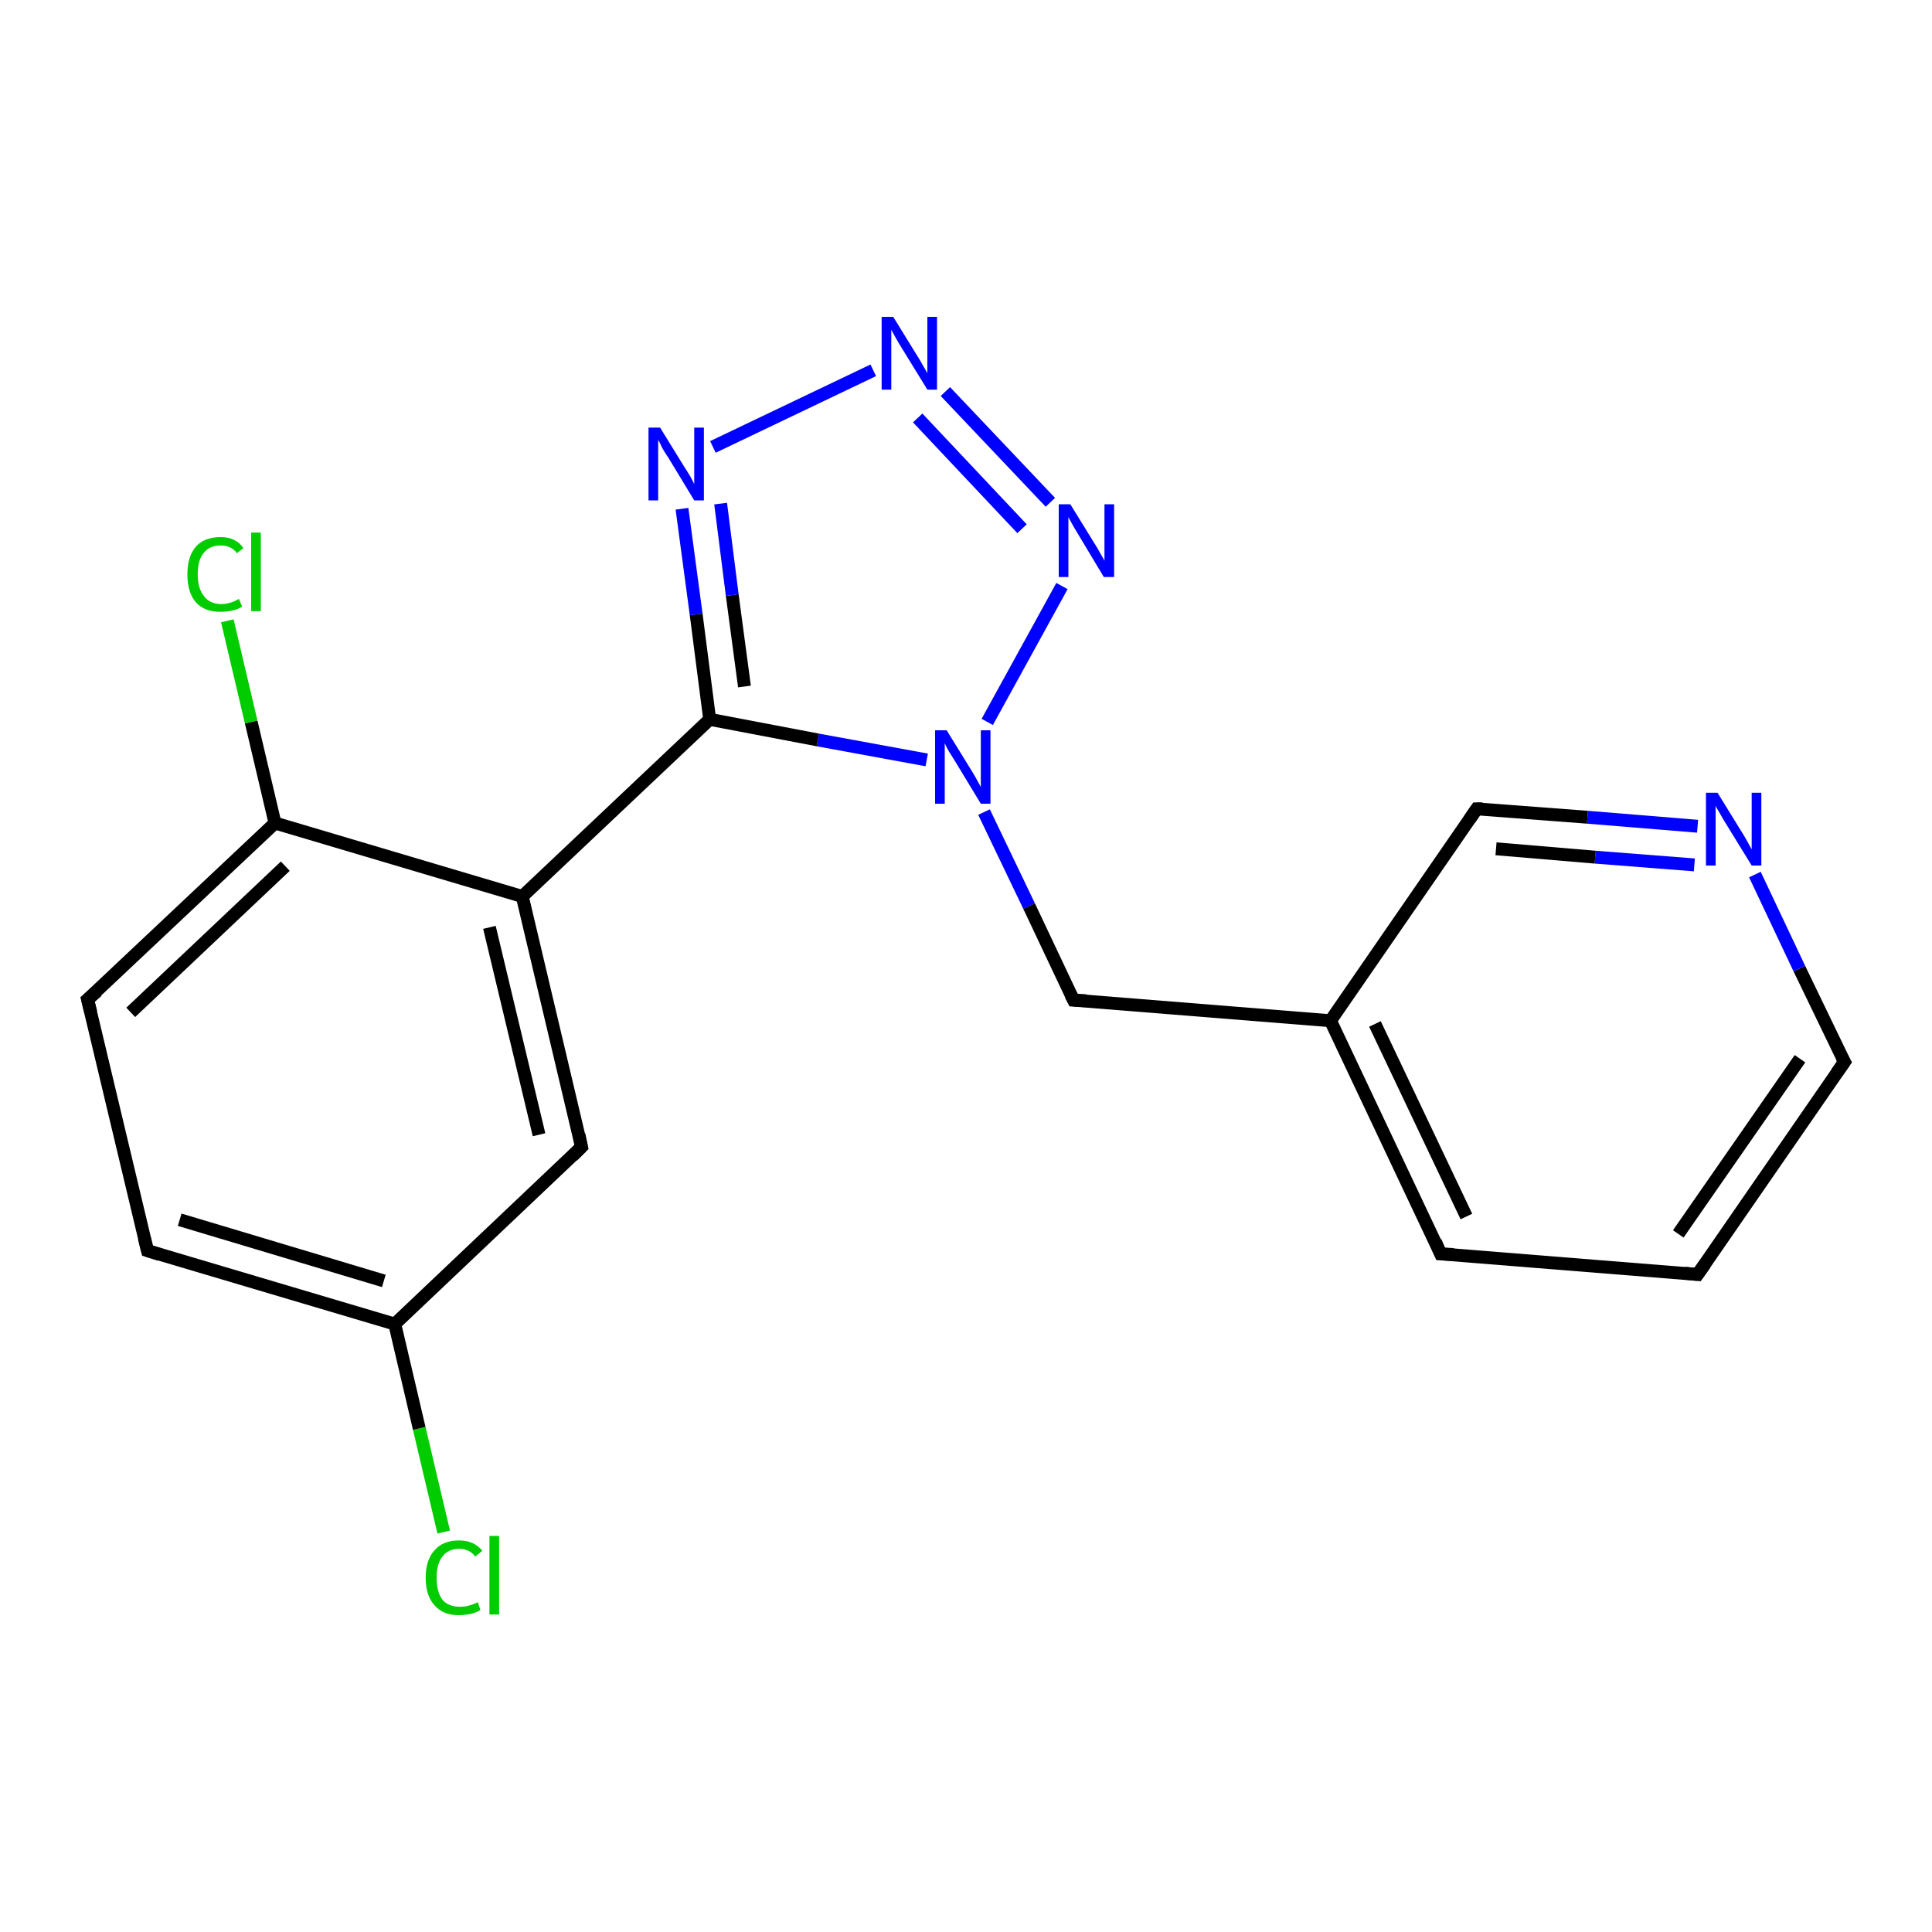 <?xml version='1.0' encoding='iso-8859-1'?>
<svg version='1.1' baseProfile='full'
              xmlns='http://www.w3.org/2000/svg'
                      xmlns:rdkit='http://www.rdkit.org/xml'
                      xmlns:xlink='http://www.w3.org/1999/xlink'
                  xml:space='preserve'
width='300px' height='300px' viewBox='0 0 300 300'>
<!-- END OF HEADER -->
<rect style='opacity:1.0;fill:#FFFFFF;stroke:none' width='300.0' height='300.0' x='0.0' y='0.0'> </rect>
<path class='bond-0 atom-0 atom-1' d='M 68.9,237.9 L 65.1,221.8' style='fill:none;fill-rule:evenodd;stroke:#00CC00;stroke-width:2.0px;stroke-linecap:butt;stroke-linejoin:miter;stroke-opacity:1' />
<path class='bond-0 atom-0 atom-1' d='M 65.1,221.8 L 61.3,205.6' style='fill:none;fill-rule:evenodd;stroke:#000000;stroke-width:2.0px;stroke-linecap:butt;stroke-linejoin:miter;stroke-opacity:1' />
<path class='bond-1 atom-1 atom-2' d='M 61.3,205.6 L 22.9,194.2' style='fill:none;fill-rule:evenodd;stroke:#000000;stroke-width:2.0px;stroke-linecap:butt;stroke-linejoin:miter;stroke-opacity:1' />
<path class='bond-1 atom-1 atom-2' d='M 59.6,198.9 L 27.9,189.4' style='fill:none;fill-rule:evenodd;stroke:#000000;stroke-width:2.0px;stroke-linecap:butt;stroke-linejoin:miter;stroke-opacity:1' />
<path class='bond-2 atom-2 atom-3' d='M 22.9,194.2 L 13.6,155.2' style='fill:none;fill-rule:evenodd;stroke:#000000;stroke-width:2.0px;stroke-linecap:butt;stroke-linejoin:miter;stroke-opacity:1' />
<path class='bond-3 atom-3 atom-4' d='M 13.6,155.2 L 42.7,127.8' style='fill:none;fill-rule:evenodd;stroke:#000000;stroke-width:2.0px;stroke-linecap:butt;stroke-linejoin:miter;stroke-opacity:1' />
<path class='bond-3 atom-3 atom-4' d='M 20.3,157.2 L 44.3,134.5' style='fill:none;fill-rule:evenodd;stroke:#000000;stroke-width:2.0px;stroke-linecap:butt;stroke-linejoin:miter;stroke-opacity:1' />
<path class='bond-4 atom-4 atom-5' d='M 42.7,127.8 L 39.0,112.1' style='fill:none;fill-rule:evenodd;stroke:#000000;stroke-width:2.0px;stroke-linecap:butt;stroke-linejoin:miter;stroke-opacity:1' />
<path class='bond-4 atom-4 atom-5' d='M 39.0,112.1 L 35.3,96.4' style='fill:none;fill-rule:evenodd;stroke:#00CC00;stroke-width:2.0px;stroke-linecap:butt;stroke-linejoin:miter;stroke-opacity:1' />
<path class='bond-5 atom-4 atom-6' d='M 42.7,127.8 L 81.1,139.2' style='fill:none;fill-rule:evenodd;stroke:#000000;stroke-width:2.0px;stroke-linecap:butt;stroke-linejoin:miter;stroke-opacity:1' />
<path class='bond-6 atom-6 atom-7' d='M 81.1,139.2 L 90.3,178.1' style='fill:none;fill-rule:evenodd;stroke:#000000;stroke-width:2.0px;stroke-linecap:butt;stroke-linejoin:miter;stroke-opacity:1' />
<path class='bond-6 atom-6 atom-7' d='M 76.0,144.0 L 83.7,176.2' style='fill:none;fill-rule:evenodd;stroke:#000000;stroke-width:2.0px;stroke-linecap:butt;stroke-linejoin:miter;stroke-opacity:1' />
<path class='bond-7 atom-6 atom-8' d='M 81.1,139.2 L 110.2,111.7' style='fill:none;fill-rule:evenodd;stroke:#000000;stroke-width:2.0px;stroke-linecap:butt;stroke-linejoin:miter;stroke-opacity:1' />
<path class='bond-8 atom-8 atom-9' d='M 110.2,111.7 L 108.1,95.4' style='fill:none;fill-rule:evenodd;stroke:#000000;stroke-width:2.0px;stroke-linecap:butt;stroke-linejoin:miter;stroke-opacity:1' />
<path class='bond-8 atom-8 atom-9' d='M 108.1,95.4 L 105.9,79.0' style='fill:none;fill-rule:evenodd;stroke:#0000FF;stroke-width:2.0px;stroke-linecap:butt;stroke-linejoin:miter;stroke-opacity:1' />
<path class='bond-8 atom-8 atom-9' d='M 115.6,106.6 L 113.7,92.4' style='fill:none;fill-rule:evenodd;stroke:#000000;stroke-width:2.0px;stroke-linecap:butt;stroke-linejoin:miter;stroke-opacity:1' />
<path class='bond-8 atom-8 atom-9' d='M 113.7,92.4 L 111.9,78.2' style='fill:none;fill-rule:evenodd;stroke:#0000FF;stroke-width:2.0px;stroke-linecap:butt;stroke-linejoin:miter;stroke-opacity:1' />
<path class='bond-9 atom-9 atom-10' d='M 110.7,69.4 L 135.6,57.5' style='fill:none;fill-rule:evenodd;stroke:#0000FF;stroke-width:2.0px;stroke-linecap:butt;stroke-linejoin:miter;stroke-opacity:1' />
<path class='bond-10 atom-10 atom-11' d='M 146.8,60.8 L 163.1,78.0' style='fill:none;fill-rule:evenodd;stroke:#0000FF;stroke-width:2.0px;stroke-linecap:butt;stroke-linejoin:miter;stroke-opacity:1' />
<path class='bond-10 atom-10 atom-11' d='M 142.5,64.9 L 158.7,82.1' style='fill:none;fill-rule:evenodd;stroke:#0000FF;stroke-width:2.0px;stroke-linecap:butt;stroke-linejoin:miter;stroke-opacity:1' />
<path class='bond-11 atom-11 atom-12' d='M 164.9,91.0 L 153.3,112.1' style='fill:none;fill-rule:evenodd;stroke:#0000FF;stroke-width:2.0px;stroke-linecap:butt;stroke-linejoin:miter;stroke-opacity:1' />
<path class='bond-12 atom-12 atom-13' d='M 152.8,126.1 L 159.8,140.7' style='fill:none;fill-rule:evenodd;stroke:#0000FF;stroke-width:2.0px;stroke-linecap:butt;stroke-linejoin:miter;stroke-opacity:1' />
<path class='bond-12 atom-12 atom-13' d='M 159.8,140.7 L 166.7,155.3' style='fill:none;fill-rule:evenodd;stroke:#000000;stroke-width:2.0px;stroke-linecap:butt;stroke-linejoin:miter;stroke-opacity:1' />
<path class='bond-13 atom-13 atom-14' d='M 166.7,155.3 L 206.6,158.5' style='fill:none;fill-rule:evenodd;stroke:#000000;stroke-width:2.0px;stroke-linecap:butt;stroke-linejoin:miter;stroke-opacity:1' />
<path class='bond-14 atom-14 atom-15' d='M 206.6,158.5 L 223.7,194.7' style='fill:none;fill-rule:evenodd;stroke:#000000;stroke-width:2.0px;stroke-linecap:butt;stroke-linejoin:miter;stroke-opacity:1' />
<path class='bond-14 atom-14 atom-15' d='M 213.5,159.0 L 227.7,188.9' style='fill:none;fill-rule:evenodd;stroke:#000000;stroke-width:2.0px;stroke-linecap:butt;stroke-linejoin:miter;stroke-opacity:1' />
<path class='bond-15 atom-15 atom-16' d='M 223.7,194.7 L 263.6,197.9' style='fill:none;fill-rule:evenodd;stroke:#000000;stroke-width:2.0px;stroke-linecap:butt;stroke-linejoin:miter;stroke-opacity:1' />
<path class='bond-16 atom-16 atom-17' d='M 263.6,197.9 L 286.4,164.9' style='fill:none;fill-rule:evenodd;stroke:#000000;stroke-width:2.0px;stroke-linecap:butt;stroke-linejoin:miter;stroke-opacity:1' />
<path class='bond-16 atom-16 atom-17' d='M 260.6,191.6 L 279.5,164.4' style='fill:none;fill-rule:evenodd;stroke:#000000;stroke-width:2.0px;stroke-linecap:butt;stroke-linejoin:miter;stroke-opacity:1' />
<path class='bond-17 atom-17 atom-18' d='M 286.4,164.9 L 279.4,150.4' style='fill:none;fill-rule:evenodd;stroke:#000000;stroke-width:2.0px;stroke-linecap:butt;stroke-linejoin:miter;stroke-opacity:1' />
<path class='bond-17 atom-17 atom-18' d='M 279.4,150.4 L 272.5,135.8' style='fill:none;fill-rule:evenodd;stroke:#0000FF;stroke-width:2.0px;stroke-linecap:butt;stroke-linejoin:miter;stroke-opacity:1' />
<path class='bond-18 atom-18 atom-19' d='M 263.6,128.3 L 246.5,126.9' style='fill:none;fill-rule:evenodd;stroke:#0000FF;stroke-width:2.0px;stroke-linecap:butt;stroke-linejoin:miter;stroke-opacity:1' />
<path class='bond-18 atom-18 atom-19' d='M 246.5,126.9 L 229.3,125.6' style='fill:none;fill-rule:evenodd;stroke:#000000;stroke-width:2.0px;stroke-linecap:butt;stroke-linejoin:miter;stroke-opacity:1' />
<path class='bond-18 atom-18 atom-19' d='M 263.1,134.3 L 247.7,133.1' style='fill:none;fill-rule:evenodd;stroke:#0000FF;stroke-width:2.0px;stroke-linecap:butt;stroke-linejoin:miter;stroke-opacity:1' />
<path class='bond-18 atom-18 atom-19' d='M 247.7,133.1 L 232.3,131.8' style='fill:none;fill-rule:evenodd;stroke:#000000;stroke-width:2.0px;stroke-linecap:butt;stroke-linejoin:miter;stroke-opacity:1' />
<path class='bond-19 atom-7 atom-1' d='M 90.3,178.1 L 61.3,205.6' style='fill:none;fill-rule:evenodd;stroke:#000000;stroke-width:2.0px;stroke-linecap:butt;stroke-linejoin:miter;stroke-opacity:1' />
<path class='bond-20 atom-12 atom-8' d='M 143.9,118.0 L 127.0,114.9' style='fill:none;fill-rule:evenodd;stroke:#0000FF;stroke-width:2.0px;stroke-linecap:butt;stroke-linejoin:miter;stroke-opacity:1' />
<path class='bond-20 atom-12 atom-8' d='M 127.0,114.9 L 110.2,111.7' style='fill:none;fill-rule:evenodd;stroke:#000000;stroke-width:2.0px;stroke-linecap:butt;stroke-linejoin:miter;stroke-opacity:1' />
<path class='bond-21 atom-19 atom-14' d='M 229.3,125.6 L 206.6,158.5' style='fill:none;fill-rule:evenodd;stroke:#000000;stroke-width:2.0px;stroke-linecap:butt;stroke-linejoin:miter;stroke-opacity:1' />
<path d='M 24.8,194.8 L 22.9,194.2 L 22.4,192.2' style='fill:none;stroke:#000000;stroke-width:2.0px;stroke-linecap:butt;stroke-linejoin:miter;stroke-opacity:1;' />
<path d='M 14.1,157.2 L 13.6,155.2 L 15.1,153.9' style='fill:none;stroke:#000000;stroke-width:2.0px;stroke-linecap:butt;stroke-linejoin:miter;stroke-opacity:1;' />
<path d='M 89.9,176.2 L 90.3,178.1 L 88.9,179.5' style='fill:none;stroke:#000000;stroke-width:2.0px;stroke-linecap:butt;stroke-linejoin:miter;stroke-opacity:1;' />
<path d='M 166.3,154.5 L 166.7,155.3 L 168.7,155.4' style='fill:none;stroke:#000000;stroke-width:2.0px;stroke-linecap:butt;stroke-linejoin:miter;stroke-opacity:1;' />
<path d='M 222.9,192.8 L 223.7,194.7 L 225.7,194.8' style='fill:none;stroke:#000000;stroke-width:2.0px;stroke-linecap:butt;stroke-linejoin:miter;stroke-opacity:1;' />
<path d='M 261.6,197.7 L 263.6,197.9 L 264.8,196.2' style='fill:none;stroke:#000000;stroke-width:2.0px;stroke-linecap:butt;stroke-linejoin:miter;stroke-opacity:1;' />
<path d='M 285.2,166.6 L 286.4,164.9 L 286.0,164.2' style='fill:none;stroke:#000000;stroke-width:2.0px;stroke-linecap:butt;stroke-linejoin:miter;stroke-opacity:1;' />
<path d='M 230.2,125.6 L 229.3,125.6 L 228.2,127.2' style='fill:none;stroke:#000000;stroke-width:2.0px;stroke-linecap:butt;stroke-linejoin:miter;stroke-opacity:1;' />
<path class='atom-0' d='M 66.1 245.0
Q 66.1 242.2, 67.5 240.7
Q 68.8 239.2, 71.3 239.2
Q 73.6 239.2, 74.9 240.8
L 73.8 241.7
Q 72.9 240.5, 71.3 240.5
Q 69.6 240.5, 68.7 241.7
Q 67.8 242.8, 67.8 245.0
Q 67.8 247.2, 68.7 248.4
Q 69.6 249.5, 71.5 249.5
Q 72.7 249.5, 74.2 248.8
L 74.6 250.0
Q 74.0 250.4, 73.1 250.6
Q 72.2 250.8, 71.2 250.8
Q 68.8 250.8, 67.5 249.3
Q 66.1 247.8, 66.1 245.0
' fill='#00CC00'/>
<path class='atom-0' d='M 76.0 238.5
L 77.5 238.5
L 77.5 250.7
L 76.0 250.7
L 76.0 238.5
' fill='#00CC00'/>
<path class='atom-5' d='M 29.1 89.2
Q 29.1 86.4, 30.4 84.9
Q 31.7 83.4, 34.3 83.4
Q 36.6 83.4, 37.8 85.1
L 36.8 85.9
Q 35.9 84.7, 34.3 84.7
Q 32.5 84.7, 31.6 85.9
Q 30.7 87.0, 30.7 89.2
Q 30.7 91.4, 31.7 92.6
Q 32.6 93.8, 34.4 93.8
Q 35.7 93.8, 37.1 93.0
L 37.6 94.2
Q 37.0 94.6, 36.1 94.8
Q 35.2 95.0, 34.2 95.0
Q 31.7 95.0, 30.4 93.5
Q 29.1 92.0, 29.1 89.2
' fill='#00CC00'/>
<path class='atom-5' d='M 39.0 82.7
L 40.5 82.7
L 40.5 94.9
L 39.0 94.9
L 39.0 82.7
' fill='#00CC00'/>
<path class='atom-9' d='M 102.5 66.4
L 106.2 72.4
Q 106.6 73.0, 107.2 74.0
Q 107.8 75.1, 107.8 75.2
L 107.8 66.4
L 109.3 66.4
L 109.3 77.7
L 107.8 77.7
L 103.8 71.1
Q 103.3 70.4, 102.8 69.5
Q 102.4 68.6, 102.2 68.3
L 102.2 77.7
L 100.7 77.7
L 100.7 66.4
L 102.5 66.4
' fill='#0000FF'/>
<path class='atom-10' d='M 138.7 49.2
L 142.4 55.2
Q 142.8 55.8, 143.4 56.9
Q 144.0 57.9, 144.0 58.0
L 144.0 49.2
L 145.5 49.2
L 145.5 60.5
L 144.0 60.5
L 140.0 54.0
Q 139.5 53.2, 139.0 52.3
Q 138.5 51.4, 138.4 51.2
L 138.4 60.5
L 136.9 60.5
L 136.9 49.2
L 138.7 49.2
' fill='#0000FF'/>
<path class='atom-11' d='M 166.2 78.3
L 169.9 84.3
Q 170.3 84.9, 170.9 86.0
Q 171.5 87.0, 171.5 87.1
L 171.5 78.3
L 173.0 78.3
L 173.0 89.6
L 171.4 89.6
L 167.5 83.1
Q 167.0 82.3, 166.5 81.4
Q 166.0 80.5, 165.9 80.3
L 165.9 89.6
L 164.4 89.6
L 164.4 78.3
L 166.2 78.3
' fill='#0000FF'/>
<path class='atom-12' d='M 147.0 113.4
L 150.7 119.4
Q 151.1 120.0, 151.7 121.1
Q 152.3 122.2, 152.3 122.2
L 152.3 113.4
L 153.8 113.4
L 153.8 124.8
L 152.3 124.8
L 148.3 118.2
Q 147.8 117.4, 147.3 116.6
Q 146.8 115.7, 146.7 115.4
L 146.7 124.8
L 145.2 124.8
L 145.2 113.4
L 147.0 113.4
' fill='#0000FF'/>
<path class='atom-18' d='M 266.7 123.1
L 270.4 129.1
Q 270.8 129.7, 271.4 130.8
Q 272.0 131.9, 272.0 131.9
L 272.0 123.1
L 273.5 123.1
L 273.5 134.4
L 272.0 134.4
L 268.0 127.9
Q 267.5 127.1, 267.0 126.2
Q 266.5 125.4, 266.4 125.1
L 266.4 134.4
L 264.9 134.4
L 264.9 123.1
L 266.7 123.1
' fill='#0000FF'/>
</svg>
